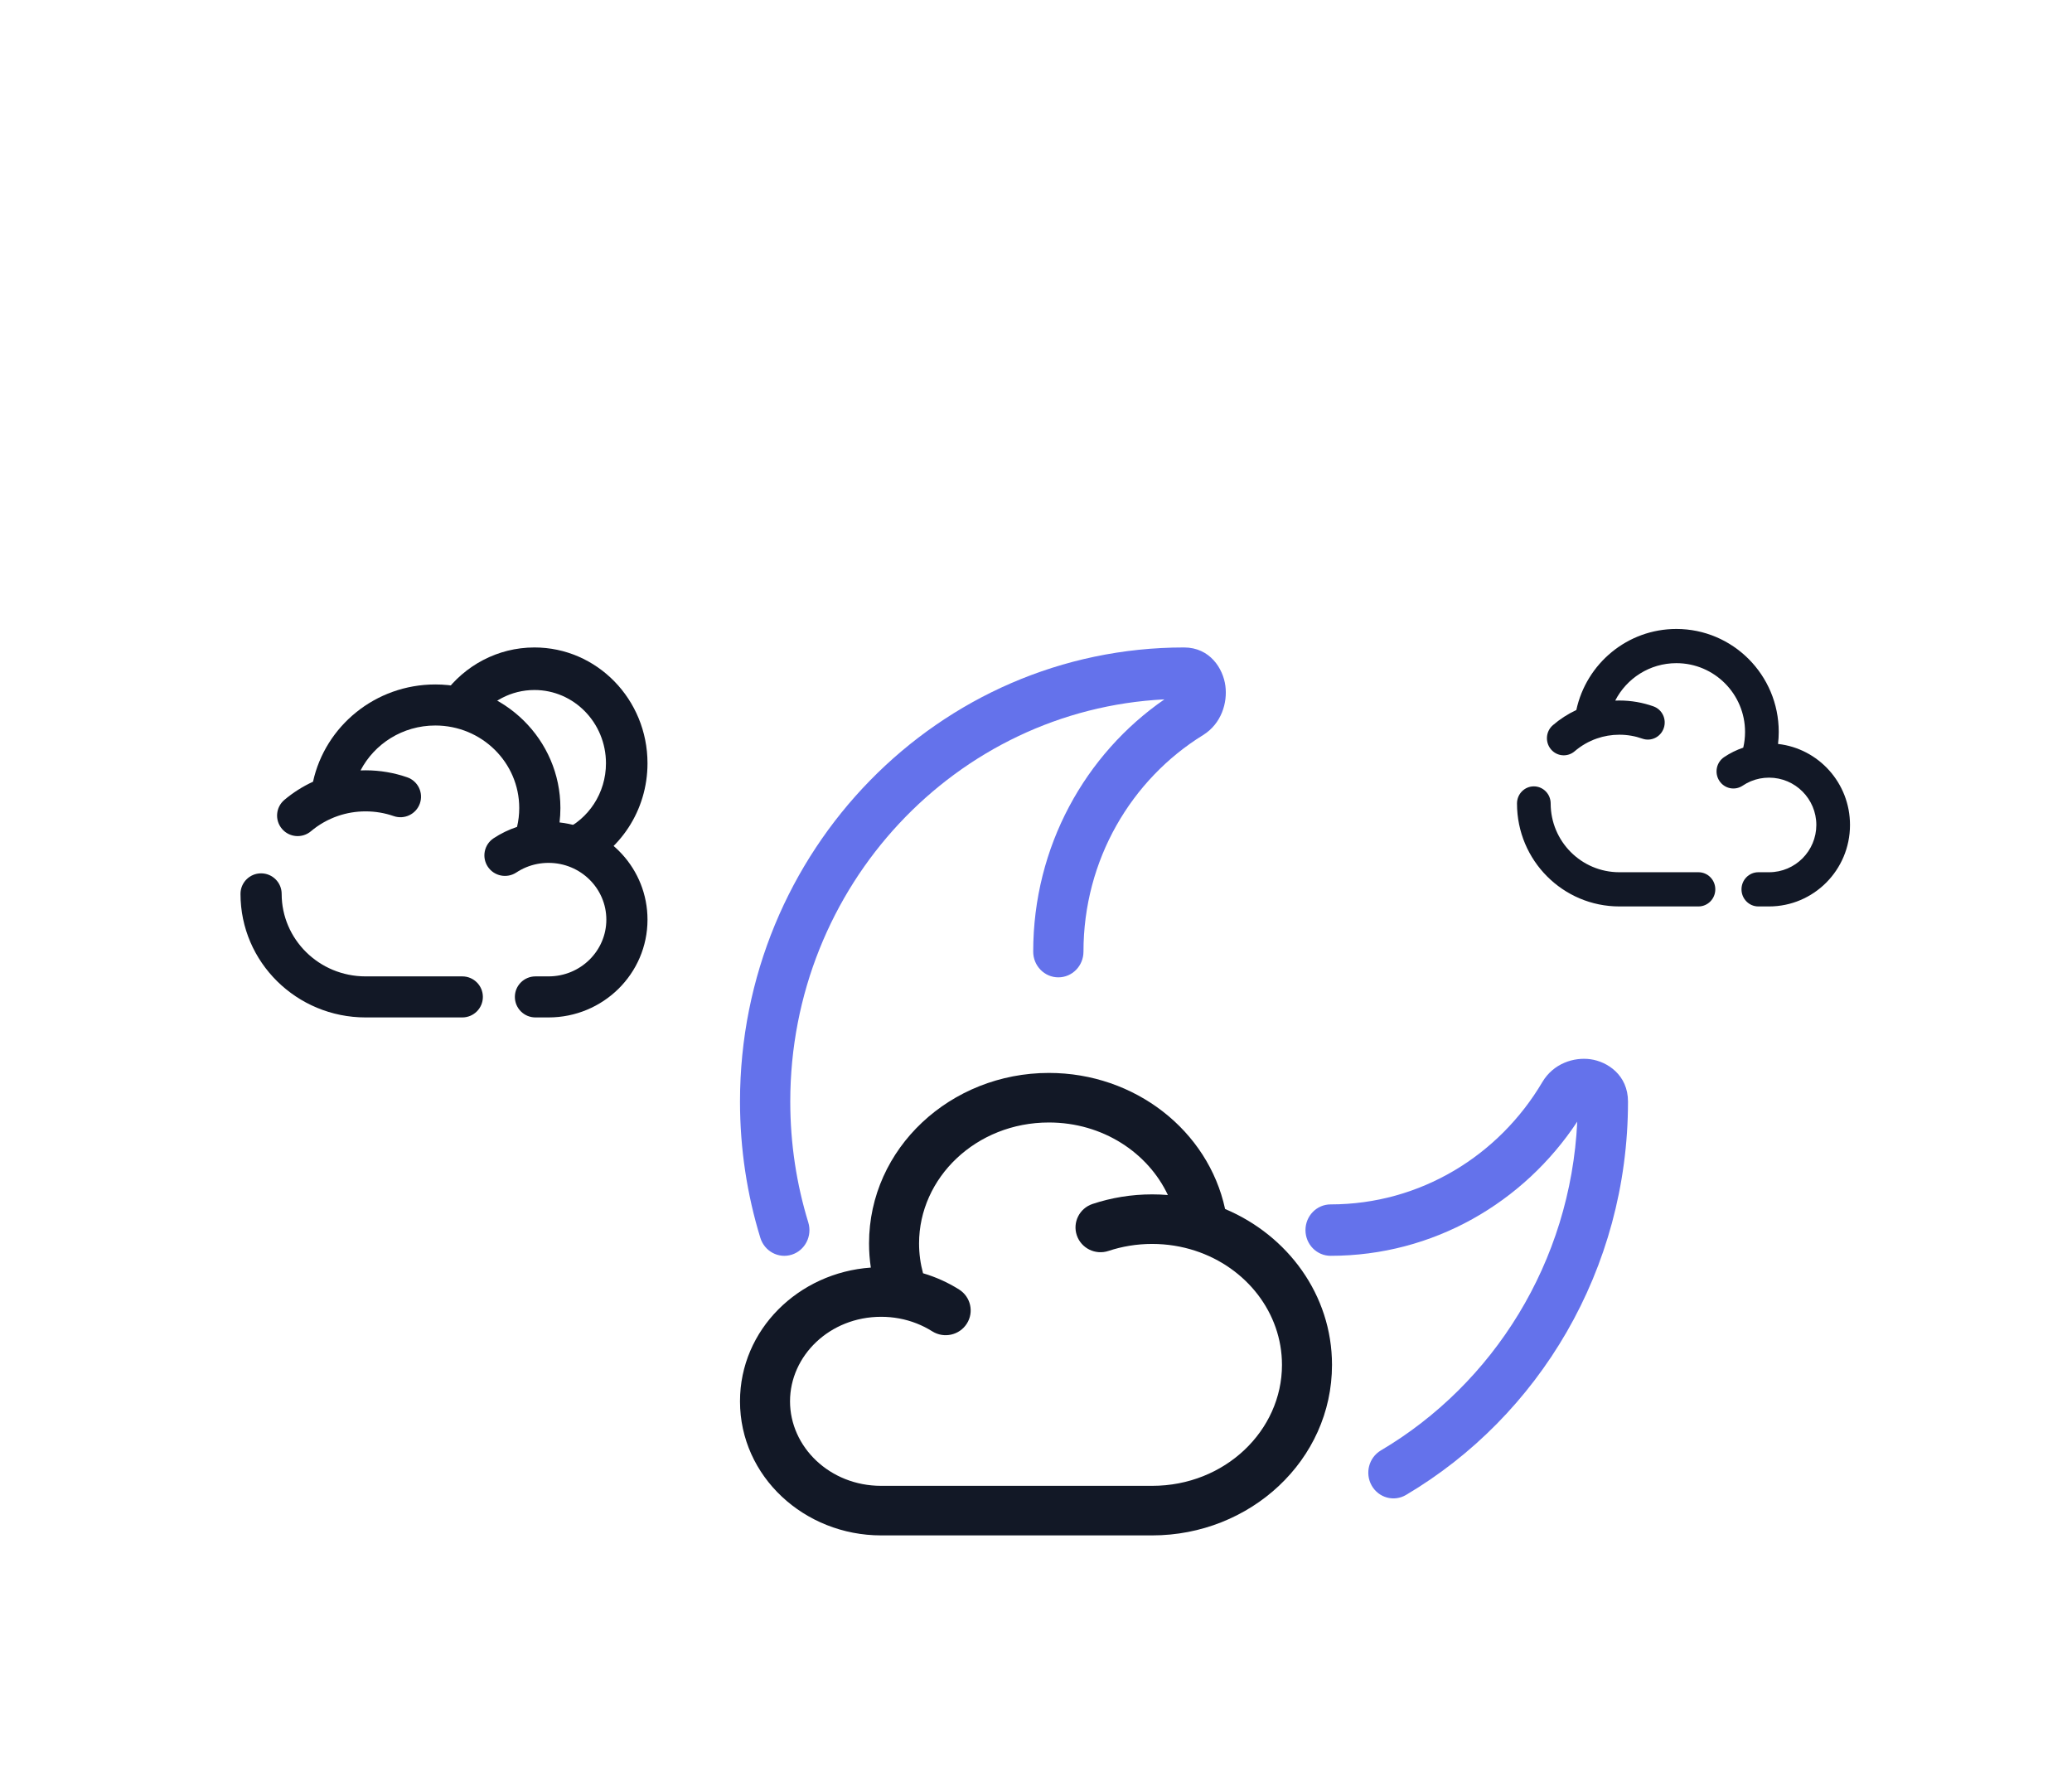 <svg width="112" height="96" viewBox="0 0 112 96" fill="none" xmlns="http://www.w3.org/2000/svg">
<path fill-rule="evenodd" clip-rule="evenodd" d="M23.529 39.219C26.048 39.219 28.067 41.228 28.067 43.679C28.067 44.031 28.026 44.373 27.948 44.7C27.496 44.85 27.071 45.057 26.682 45.314C26.17 45.652 26.029 46.34 26.368 46.852C26.707 47.363 27.397 47.503 27.91 47.165C28.246 46.943 28.629 46.783 29.041 46.703C29.237 46.666 29.441 46.645 29.65 46.645C31.389 46.645 32.775 48.031 32.775 49.713C32.775 51.395 31.389 52.781 29.65 52.781H28.944C28.329 52.781 27.831 53.278 27.831 53.89C27.831 54.503 28.329 55 28.944 55H29.65C32.592 55 35 52.645 35 49.713C35 46.982 32.91 44.751 30.246 44.459C30.276 44.203 30.292 43.943 30.292 43.679C30.292 39.978 27.252 37 23.529 37C20.297 37 17.581 39.244 16.92 42.258C16.358 42.516 15.837 42.848 15.371 43.241C14.902 43.637 14.844 44.337 15.241 44.805C15.637 45.273 16.339 45.331 16.808 44.935C17.236 44.574 17.732 44.291 18.274 44.106C18.739 43.947 19.239 43.861 19.762 43.861C20.296 43.861 20.806 43.951 21.279 44.115C21.859 44.318 22.493 44.012 22.696 43.434C22.898 42.855 22.593 42.222 22.013 42.02C21.307 41.775 20.549 41.641 19.762 41.641C19.671 41.641 19.58 41.643 19.489 41.647C20.239 40.21 21.762 39.219 23.529 39.219ZM14.112 47.211C13.498 47.211 13 47.708 13 48.321C13 52.022 16.04 55 19.762 55H24.989C25.603 55 26.101 54.503 26.101 53.89C26.101 53.278 25.603 52.781 24.989 52.781H19.762C17.244 52.781 15.225 50.772 15.225 48.321C15.225 47.708 14.727 47.211 14.112 47.211Z" fill="#121826"/>
<path fill-rule="evenodd" clip-rule="evenodd" d="M90.615 35.849C92.675 35.849 94.327 37.524 94.327 39.566C94.327 39.859 94.294 40.144 94.23 40.416C93.86 40.541 93.513 40.714 93.195 40.928C92.775 41.21 92.66 41.784 92.938 42.21C93.215 42.636 93.779 42.752 94.199 42.471C94.474 42.285 94.787 42.153 95.124 42.086C95.285 42.055 95.451 42.038 95.623 42.038C97.045 42.038 98.18 43.193 98.18 44.594C98.18 45.996 97.045 47.151 95.623 47.151H95.045C94.542 47.151 94.135 47.565 94.135 48.075C94.135 48.586 94.542 49 95.045 49H95.623C98.03 49 100 47.038 100 44.594C100 42.318 98.29 40.459 96.11 40.216C96.135 40.002 96.148 39.786 96.148 39.566C96.148 36.482 93.66 34 90.615 34C87.97 34 85.748 35.87 85.207 38.382C84.747 38.597 84.321 38.873 83.94 39.201C83.556 39.531 83.509 40.114 83.833 40.504C84.158 40.894 84.732 40.942 85.116 40.612C85.466 40.312 85.871 40.076 86.315 39.922C86.695 39.789 87.105 39.717 87.533 39.717C87.97 39.717 88.387 39.792 88.774 39.929C89.248 40.098 89.767 39.844 89.933 39.361C90.099 38.879 89.849 38.352 89.374 38.184C88.797 37.979 88.177 37.868 87.533 37.868C87.458 37.868 87.383 37.869 87.309 37.872C87.923 36.675 89.169 35.849 90.615 35.849ZM82.91 42.509C82.407 42.509 82 42.923 82 43.434C82 46.518 84.487 49 87.533 49H91.809C92.312 49 92.719 48.586 92.719 48.075C92.719 47.565 92.312 47.151 91.809 47.151H87.533C85.472 47.151 83.82 45.476 83.82 43.434C83.82 42.923 83.413 42.509 82.91 42.509Z" fill="#121826"/>
<path fill-rule="evenodd" clip-rule="evenodd" d="M28.889 37.3C31.024 37.3 32.755 39.073 32.755 41.261C32.755 42.883 31.803 44.28 30.435 44.892L31.334 47C33.49 46.035 35 43.83 35 41.261C35 37.803 32.264 35 28.889 35C26.889 35 25.113 35.986 24 37.504L25.795 38.885C26.502 37.92 27.625 37.3 28.889 37.3Z" fill="#121826"/>
<path fill-rule="evenodd" clip-rule="evenodd" d="M62.941 37.806C51.678 38.37 42.717 47.889 42.717 59.549C42.717 61.827 43.059 64.02 43.691 66.081C43.916 66.813 43.518 67.593 42.802 67.823C42.086 68.053 41.324 67.645 41.099 66.913C40.385 64.587 40 62.113 40 59.549C40 45.991 50.745 35 64 35C65.403 35 66.114 36.139 66.237 37.076C66.357 37.981 66.028 39.12 65.027 39.739C61.152 42.134 58.566 46.48 58.566 51.443C58.566 52.211 57.958 52.833 57.208 52.833C56.457 52.833 55.849 52.211 55.849 51.443C55.849 45.764 58.665 40.758 62.941 37.806ZM85.257 60.633C84.893 68.233 80.719 74.811 74.641 78.407C73.991 78.792 73.769 79.642 74.145 80.306C74.52 80.97 75.352 81.197 76.001 80.813C83.171 76.57 88 68.637 88 59.549C88 58.114 86.887 57.387 85.971 57.26C85.086 57.138 83.972 57.475 83.367 58.499C81.025 62.462 76.776 65.107 71.924 65.107C71.174 65.107 70.566 65.73 70.566 66.497C70.566 67.264 71.174 67.886 71.924 67.886C77.477 67.886 82.371 65.006 85.257 60.633Z" fill="#6472EB"/>
<path fill-rule="evenodd" clip-rule="evenodd" d="M56.697 60.679C52.756 60.679 49.679 63.67 49.679 67.217C49.679 67.774 49.754 68.314 49.894 68.829C50.591 69.034 51.246 69.332 51.843 69.708C52.473 70.105 52.659 70.933 52.258 71.557C51.858 72.181 51.022 72.365 50.392 71.969C49.86 71.634 49.254 71.392 48.598 71.271C48.286 71.213 47.962 71.183 47.63 71.183C44.844 71.183 42.704 73.292 42.704 75.752C42.704 78.212 44.844 80.321 47.63 80.321H62.278C66.219 80.321 69.296 77.33 69.296 73.783C69.296 70.966 67.37 68.512 64.594 67.608C63.871 67.373 63.092 67.244 62.278 67.244C61.447 67.244 60.653 67.378 59.918 67.622C59.21 67.858 58.444 67.48 58.206 66.779C57.968 66.078 58.349 65.319 59.057 65.083C60.067 64.747 61.152 64.565 62.278 64.565C62.564 64.565 62.848 64.577 63.129 64.6C62.055 62.316 59.609 60.679 56.697 60.679ZM66.221 65.355C65.306 61.114 61.346 58 56.697 58C51.394 58 46.975 62.063 46.975 67.217C46.975 67.66 47.008 68.097 47.072 68.523C43.175 68.793 40 71.869 40 75.752C40 79.819 43.482 83 47.63 83H62.278C67.581 83 72 78.937 72 73.783C72 69.99 69.596 66.778 66.221 65.355Z" fill="#121826"/>
</svg>
